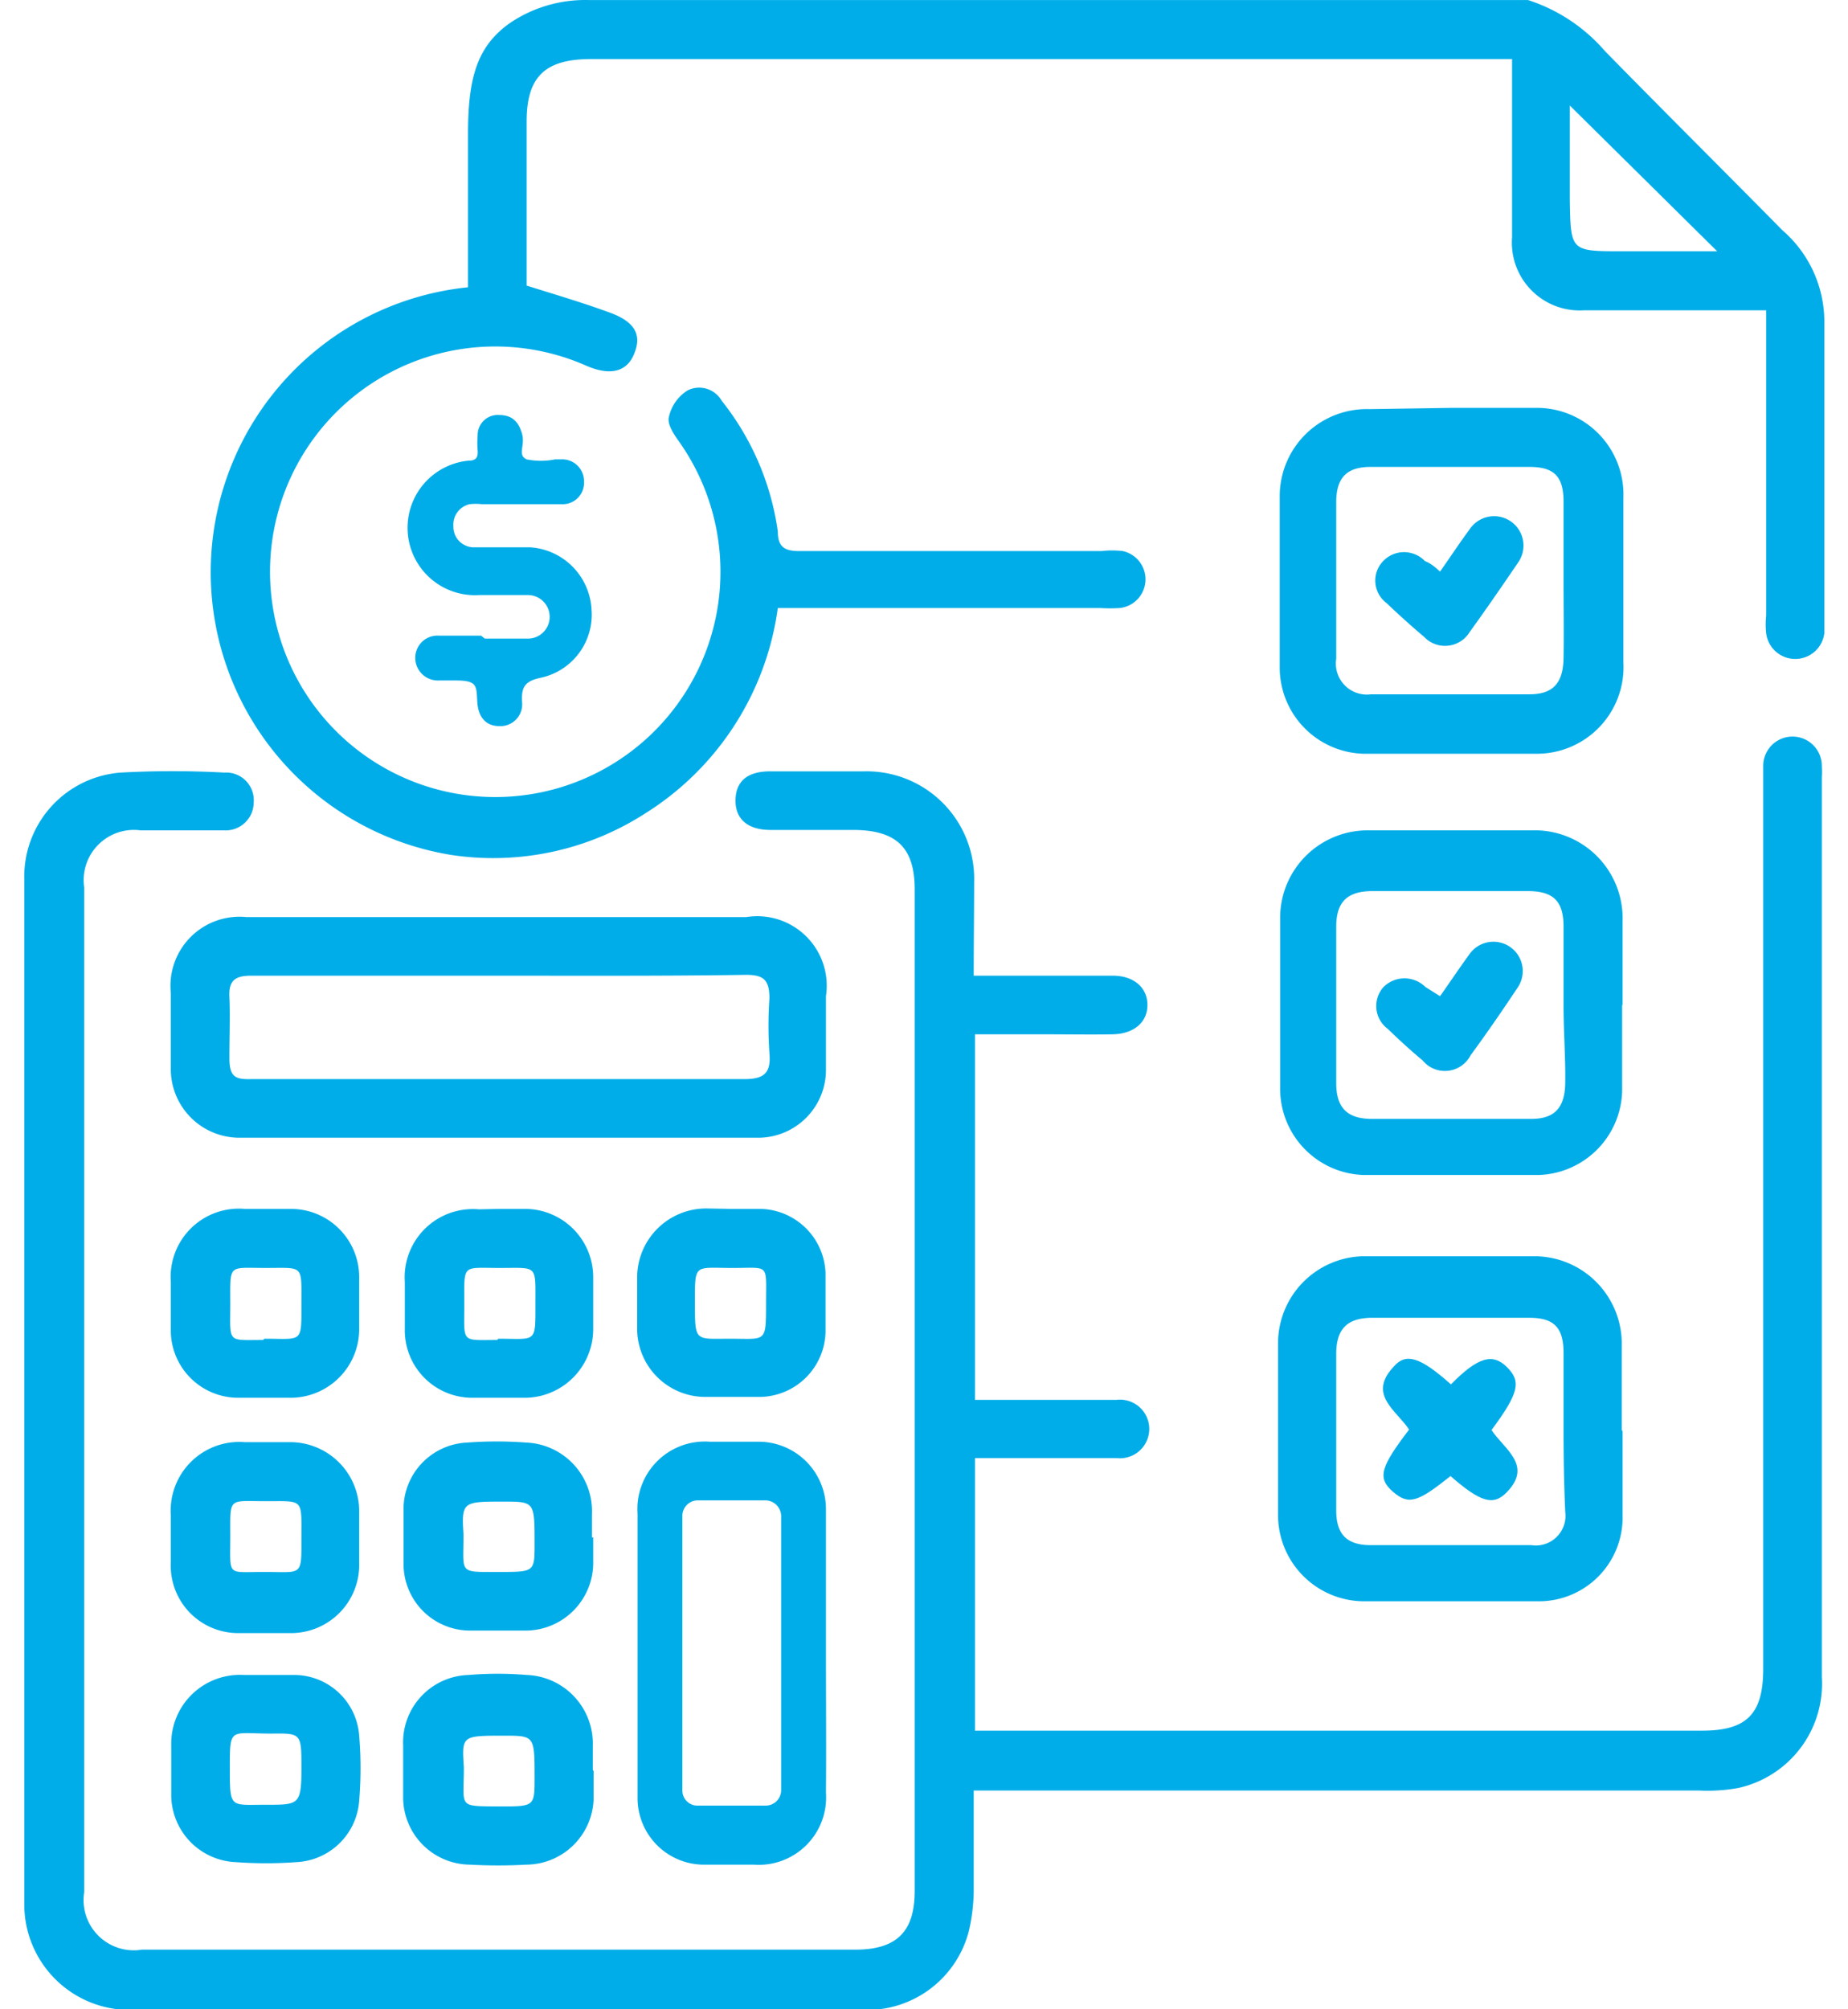 <?xml version="1.0" encoding="UTF-8" standalone="no"?>
<svg
   xmlns:dc="http://purl.org/dc/elements/1.1/"
   xmlns:cc="http://creativecommons.org/ns#"
   xmlns:rdf="http://www.w3.org/1999/02/22-rdf-syntax-ns#"
   xmlns:svg="http://www.w3.org/2000/svg"
   xmlns="http://www.w3.org/2000/svg"
   xmlns:sodipodi="http://sodipodi.sourceforge.net/DTD/sodipodi-0.dtd"
   xmlns:inkscape="http://www.inkscape.org/namespaces/inkscape"
   viewBox="0 0 46 50"
   version="1.1"
   id="svg44"
   sodipodi:docname="presupuestos.svg"
   width="46"
   height="50"
   inkscape:version="0.92.4 (5da689c313, 2019-01-14)">
  <sodipodi:namedview
     pagecolor="#ffffff"
     bordercolor="#666666"
     borderopacity="1"
     objecttolerance="10"
     gridtolerance="10"
     guidetolerance="10"
     inkscape:pageopacity="0"
     inkscape:pageshadow="2"
     inkscape:window-width="1366"
     inkscape:window-height="705"
     id="namedview46"
     showgrid="false"
     inkscape:zoom="4.9166667"
     inkscape:cx="21.48"
     inkscape:cy="24"
     inkscape:window-x="-8"
     inkscape:window-y="-8"
     inkscape:window-maximized="1"
     inkscape:current-layer="svg44" />
  <defs
     id="defs4">
    <style
       id="style2">.cls-1{fill:#00ade8;}</style>
  </defs>
  <g
     id="Capa_2"
     data-name="Capa 2"
     transform="matrix(1.042,0,0,1.042,0.605,6.2952538e-4)">
    <g
       id="Iconos">
      <path
         class="cls-1"
         d="m 35.92,0 a 4.09,4.09 0 0 1 1.84,1.22 C 39.17,2.66 40.6,4.08 42,5.5 a 2.89,2.89 0 0 1 1,2.21 c 0,2.36 0,4.72 0,7.08 0,0.11 0,0.22 0,0.33 a 0.7,0.7 0 0 1 -1.39,0 2,2 0 0 1 0,-0.42 V 7.41 H 37.26 A 1.62,1.62 0 0 1 35.54,5.67 c 0,-1.4 0,-2.8 0,-4.26 h -22 C 12.45,1.41 12,1.82 12,2.9 v 3.51 c 0,0.16 0,0.31 0,0.41 0.7,0.22 1.35,0.41 2,0.65 0.65,0.24 0.74,0.58 0.56,1 -0.18,0.42 -0.58,0.5 -1.12,0.27 a 5.38,5.38 0 1 0 2.19,1.79 C 15.51,10.36 15.35,10.12 15.4,9.95 a 1,1 0 0 1 0.45,-0.63 0.62,0.62 0 0 1 0.81,0.25 6.44,6.44 0 0 1 1.34,3.12 c 0,0.36 0.15,0.47 0.51,0.47 2.41,0 4.81,0 7.22,0 a 2.15,2.15 0 0 1 0.51,0 0.69,0.69 0 0 1 -0.07,1.36 3.65,3.65 0 0 1 -0.47,0 H 18 a 6.88,6.88 0 0 1 -3.16,4.9 6.71,6.71 0 0 1 -4.62,1 6.84,6.84 0 0 1 0.38,-13.56 c 0,-0.16 0,-0.32 0,-0.49 V 3.18 c 0,-1.37 0.24,-2.09 1,-2.63 A 3.21,3.21 0 0 1 13.46,0 Z m 1,2.52 V 4.78 C 36.94,6 36.94,6 38.17,6 h 2.27 z"
         id="path6"
         inkscape:connector-curvature="0"
         style="fill:#00ade8" />
      <path
         class="cls-1"
         d="M 22.68,23.3 H 26 c 0.51,0 0.83,0.29 0.83,0.7 0,0.41 -0.32,0.69 -0.83,0.7 -0.51,0.01 -1.09,0 -1.64,0 h -1.65 v 8.73 h 3.38 a 0.7,0.7 0 1 1 0,1.39 c -0.58,0 -1.16,0 -1.74,0 h -1.64 v 6.51 h 17.37 c 1.07,0 1.46,-0.4 1.46,-1.48 q 0,-10.55 0,-21.09 c 0,-0.15 0,-0.31 0,-0.47 a 0.7,0.7 0 1 1 1.4,0 2.61,2.61 0 0 1 0,0.28 v 21.48 a 2.55,2.55 0 0 1 -2,2.65 4.12,4.12 0 0 1 -0.93,0.06 H 22.68 c 0,0.82 0,1.59 0,2.37 a 4.38,4.38 0 0 1 -0.12,1 A 2.51,2.51 0 0 1 20.15,48 H 2.53 A 2.52,2.52 0 0 1 0,45.44 Q 0,33.2 0,21 a 2.49,2.49 0 0 1 2.3,-2.55 22.78,22.78 0 0 1 2.48,0 0.66,0.66 0 0 1 0.7,0.71 0.67,0.67 0 0 1 -0.7,0.67 c -0.67,0 -1.34,0 -2,0 a 1.2,1.2 0 0 0 -1.35,1.36 v 24 a 1.2,1.2 0 0 0 1.38,1.37 h 17.04 c 1,0 1.42,-0.44 1.42,-1.4 V 21.24 c 0,-1 -0.44,-1.41 -1.44,-1.42 h -2 c -0.56,0 -0.85,-0.27 -0.84,-0.72 0.01,-0.45 0.29,-0.68 0.83,-0.68 0.75,0 1.5,0 2.25,0 a 2.57,2.57 0 0 1 2.62,2.66 c 0,0.72 -0.01,1.43 -0.01,2.22 z"
         id="path8"
         inkscape:connector-curvature="0"
         style="fill:#00ade8" />
      <path
         class="cls-1"
         d="m 11.35,21.9 h 5.9 a 1.66,1.66 0 0 1 1.9,1.89 c 0,0.57 0,1.15 0,1.73 a 1.62,1.62 0 0 1 -1.63,1.65 H 5.16 A 1.64,1.64 0 0 1 3.5,25.49 c 0,-0.59 0,-1.19 0,-1.78 A 1.65,1.65 0 0 1 5.3,21.9 Z m 0,1.4 H 5.42 c -0.39,0 -0.54,0.12 -0.52,0.51 0.02,0.39 0,1 0,1.46 0,0.46 0.15,0.51 0.53,0.5 H 9 c 2.73,0 5.46,0 8.2,0 0.48,0 0.64,-0.15 0.6,-0.62 a 9.54,9.54 0 0 1 0,-1.31 c 0,-0.45 -0.15,-0.56 -0.56,-0.56 -1.99,0.03 -3.93,0.02 -5.87,0.02 z"
         id="path10"
         inkscape:connector-curvature="0"
         style="fill:#00ade8" />
      <path
         class="cls-1"
         d="m 38.18,34.18 c 0,0.67 0,1.34 0,2 a 2,2 0 0 1 -2.05,2.06 c -1.36,0 -2.72,0 -4.07,0 a 2.06,2.06 0 0 1 -2.11,-2.06 q 0,-2 0,-4.08 A 2.08,2.08 0 0 1 32,30 q 2,0 4.08,0 a 2.09,2.09 0 0 1 2.08,2.15 v 2 z m -1.41,0 c 0,-0.62 0,-1.24 0,-1.87 0,-0.63 -0.25,-0.84 -0.82,-0.84 q -1.87,0 -3.75,0 c -0.59,0 -0.86,0.26 -0.86,0.86 0,1.25 0,2.49 0,3.74 0,0.58 0.26,0.83 0.83,0.83 H 36 a 0.71,0.71 0 0 0 0.81,-0.8 c -0.03,-0.69 -0.04,-1.33 -0.04,-1.97 z"
         id="path12"
         inkscape:connector-curvature="0"
         style="fill:#00ade8" />
      <path
         class="cls-1"
         d="m 34.09,9.74 h 2 a 2.07,2.07 0 0 1 2.11,2.14 c 0,1.31 0,2.63 0,3.94 A 2.07,2.07 0 0 1 36.11,18 c -1.37,0 -2.74,0 -4.12,0 a 2.06,2.06 0 0 1 -2,-2.07 c 0,-1.36 0,-2.72 0,-4.07 a 2.08,2.08 0 0 1 2.14,-2.09 z m 2.68,4.11 c 0,-0.62 0,-1.25 0,-1.87 0,-0.62 -0.24,-0.83 -0.82,-0.83 h -3.79 c -0.57,0 -0.82,0.26 -0.82,0.84 0,1.25 0,2.49 0,3.74 a 0.74,0.74 0 0 0 0.83,0.85 c 1.26,0 2.53,0 3.79,0 0.56,0 0.8,-0.27 0.81,-0.86 0.01,-0.59 0,-1.24 0,-1.87 z"
         id="path14"
         inkscape:connector-curvature="0"
         style="fill:#00ade8" />
      <path
         class="cls-1"
         d="m 38.17,24 c 0,0.68 0,1.37 0,2.06 a 2.06,2.06 0 0 1 -2,2 q -2.09,0 -4.17,0 a 2.06,2.06 0 0 1 -2,-2.08 q 0,-2 0,-4.08 a 2.09,2.09 0 0 1 2.15,-2.07 H 36 A 2.1,2.1 0 0 1 38.18,22 v 2 z m -1.4,0 c 0,-0.63 0,-1.25 0,-1.87 0,-0.62 -0.25,-0.85 -0.86,-0.85 h -3.7 c -0.6,0 -0.87,0.25 -0.87,0.85 0,1.25 0,2.49 0,3.74 0,0.58 0.26,0.84 0.82,0.85 H 36 c 0.56,0 0.8,-0.27 0.81,-0.85 0.01,-0.58 -0.04,-1.25 -0.04,-1.87 z"
         id="path16"
         inkscape:connector-curvature="0"
         style="fill:#00ade8" />
      <path
         class="cls-1"
         d="m 5.8,40 c 0.22,0 0.44,0 0.66,0 A 1.56,1.56 0 0 1 8,41.45 9.37,9.37 0 0 1 8,43 a 1.58,1.58 0 0 1 -1.5,1.47 10,10 0 0 1 -1.45,0 1.61,1.61 0 0 1 -1.54,-1.59 c 0,-0.41 0,-0.81 0,-1.22 A 1.64,1.64 0 0 1 5.24,40 Z m 0.82,2.22 c 0,-0.82 0,-0.83 -0.71,-0.82 -1,0 -1,-0.17 -1,0.81 0,0.98 0,0.89 0.82,0.89 0.82,0 0.89,0.02 0.89,-0.86 z"
         id="path18"
         inkscape:connector-curvature="0"
         style="fill:#00ade8" />
      <path
         class="cls-1"
         d="m 13.59,36.71 c 0,0.22 0,0.44 0,0.65 A 1.62,1.62 0 0 1 12,38.94 c -0.45,0 -0.9,0 -1.36,0 A 1.59,1.59 0 0 1 9.06,37.31 c 0,-0.41 0,-0.81 0,-1.22 a 1.59,1.59 0 0 1 1.52,-1.64 9.48,9.48 0 0 1 1.41,0 1.64,1.64 0 0 1 1.57,1.71 c 0,0.18 0,0.37 0,0.56 z m -2.25,0.83 c 0.85,0 0.85,0 0.85,-0.68 0,-1 0,-1 -0.75,-1 -0.95,0 -1,0 -0.95,0.76 0.01,0.97 -0.15,0.92 0.85,0.92 z"
         id="path20"
         inkscape:connector-curvature="0"
         style="fill:#00ade8" />
      <path
         class="cls-1"
         d="m 16.91,28.87 c 0.23,0 0.46,0 0.7,0 a 1.59,1.59 0 0 1 1.53,1.53 q 0,0.7 0,1.41 a 1.59,1.59 0 0 1 -1.56,1.55 q -0.66,0 -1.32,0 a 1.63,1.63 0 0 1 -1.62,-1.61 c 0,-0.4 0,-0.81 0,-1.22 a 1.65,1.65 0 0 1 1.7,-1.67 z m 0,1.41 c -0.91,0 -0.89,-0.12 -0.89,0.83 0,0.95 0,0.86 0.85,0.86 0.85,0 0.85,0.11 0.85,-0.85 0,-0.96 0.09,-0.84 -0.79,-0.84 z"
         id="path22"
         inkscape:connector-curvature="0"
         style="fill:#00ade8" />
      <path
         class="cls-1"
         d="m 11.32,28.87 h 0.61 a 1.63,1.63 0 0 1 1.66,1.62 q 0,0.63 0,1.26 a 1.64,1.64 0 0 1 -1.66,1.63 H 10.71 A 1.61,1.61 0 0 1 9.09,31.74 c 0,-0.37 0,-0.74 0,-1.12 a 1.63,1.63 0 0 1 1.77,-1.74 z m 0,3.1 c 0.92,0 0.89,0.12 0.89,-0.83 0,-0.95 0.06,-0.86 -0.85,-0.86 -0.91,0 -0.85,-0.11 -0.85,0.85 0,0.96 -0.09,0.87 0.79,0.87 z"
         id="path24"
         inkscape:connector-curvature="0"
         style="fill:#00ade8" />
      <path
         class="cls-1"
         d="m 34.08,33.06 c 0.65,-0.66 1,-0.75 1.34,-0.41 0.34,0.34 0.29,0.61 -0.37,1.5 0.29,0.45 1,0.84 0.36,1.49 -0.32,0.33 -0.63,0.23 -1.34,-0.39 -0.79,0.63 -1,0.7 -1.38,0.37 -0.38,-0.33 -0.28,-0.6 0.39,-1.48 -0.29,-0.45 -1,-0.83 -0.37,-1.5 0.29,-0.34 0.63,-0.24 1.37,0.42 z"
         id="path26"
         inkscape:connector-curvature="0"
         style="fill:#00ade8" />
      <path
         class="cls-1"
         d="m 33.82,13.65 c 0.26,-0.37 0.47,-0.69 0.7,-1 a 0.702,0.702 0 1 1 1.16,0.79 C 35.3,14 34.92,14.55 34.53,15.09 a 0.69,0.69 0 0 1 -1.09,0.12 q -0.46,-0.39 -0.9,-0.81 a 0.67,0.67 0 0 1 -0.08,-1 0.69,0.69 0 0 1 1,0 c 0.13,0.05 0.23,0.13 0.36,0.25 z"
         id="path28"
         inkscape:connector-curvature="0"
         style="fill:#00ade8" />
      <path
         class="cls-1"
         d="m 33.82,23.79 c 0.24,-0.34 0.46,-0.67 0.7,-1 a 0.7,0.7 0 1 1 1.15,0.8 c -0.36,0.54 -0.73,1.08 -1.12,1.61 a 0.69,0.69 0 0 1 -1.15,0.12 c -0.29,-0.24 -0.56,-0.49 -0.83,-0.75 a 0.68,0.68 0 0 1 -0.1,-1 0.71,0.71 0 0 1 1,0 z"
         id="path30"
         inkscape:connector-curvature="0"
         style="fill:#00ade8" />
      <path
         class="cls-1"
         d="m 13.6,42.3 c 0,0.22 0,0.44 0,0.66 a 1.62,1.62 0 0 1 -1.6,1.57 12.36,12.36 0 0 1 -1.36,0 1.61,1.61 0 0 1 -1.59,-1.63 c 0,-0.41 0,-0.82 0,-1.22 A 1.61,1.61 0 0 1 10.62,40 8.18,8.18 0 0 1 12,40 a 1.64,1.64 0 0 1 1.58,1.7 v 0.56 z m -2.25,0.84 c 0.84,0 0.84,0 0.84,-0.69 0,-1 0,-1 -0.74,-1 -1,0 -1,0 -0.95,0.76 0,0.97 -0.16,0.92 0.85,0.93 z"
         id="path32"
         inkscape:connector-curvature="0"
         style="fill:#00ade8" />
      <path
         class="cls-1"
         d="M 5.73,28.87 H 6.34 A 1.63,1.63 0 0 1 8,30.49 q 0,0.63 0,1.26 A 1.64,1.64 0 0 1 6.34,33.38 H 5.12 A 1.61,1.61 0 0 1 3.5,31.73 c 0,-0.37 0,-0.74 0,-1.12 a 1.63,1.63 0 0 1 1.77,-1.74 z m 0,3.1 c 0.92,0 0.89,0.12 0.89,-0.83 0,-0.95 0.06,-0.86 -0.85,-0.86 -0.91,0 -0.85,-0.11 -0.85,0.85 0,0.96 -0.09,0.87 0.79,0.87 z"
         id="path34"
         inkscape:connector-curvature="0"
         style="fill:#00ade8" />
      <path
         class="cls-1"
         d="M 5.73,34.44 H 6.34 A 1.65,1.65 0 0 1 8,36.06 c 0,0.42 0,0.85 0,1.27 A 1.63,1.63 0 0 1 6.34,39 H 5.12 A 1.61,1.61 0 0 1 3.5,37.31 c 0,-0.38 0,-0.75 0,-1.13 a 1.64,1.64 0 0 1 1.77,-1.74 z m 0,3.1 c 0.92,0 0.89,0.12 0.89,-0.82 0,-0.94 0.06,-0.87 -0.85,-0.87 -0.91,0 -0.85,-0.11 -0.85,0.85 0,0.96 -0.09,0.84 0.79,0.84 z"
         id="path36"
         inkscape:connector-curvature="0"
         style="fill:#00ade8" />
      <path
         class="cls-1"
         d="m 19.15,39.48 v 0 c 0,-1.14 0,-2.28 0,-3.42 A 1.61,1.61 0 0 0 17.5,34.43 c -0.37,0 -0.74,0 -1.12,0 a 1.61,1.61 0 0 0 -1.73,1.72 c 0,1.11 0,2.22 0,3.33 v 0 c 0,1.15 0,2.29 0,3.43 a 1.59,1.59 0 0 0 1.64,1.62 h 1.13 a 1.61,1.61 0 0 0 1.73,-1.72 c 0.01,-1.11 0,-2.22 0,-3.33 z m -1.07,3.27 a 0.37,0.37 0 0 1 -0.38,0.37 h -1.61 a 0.36,0.36 0 0 1 -0.37,-0.37 v -6.54 a 0.37,0.37 0 0 1 0.37,-0.38 h 1.61 a 0.38,0.38 0 0 1 0.38,0.38 z"
         id="path38"
         inkscape:connector-curvature="0"
         style="fill:#00ade8" />
      <path
         class="cls-1"
         d="m 11,15.25 h 1 a 0.52,0.52 0 0 0 0.55,-0.52 0.52,0.52 0 0 0 -0.53,-0.52 c -0.38,0 -0.77,0 -1.15,0 A 1.61,1.61 0 0 1 10.62,11 c 0.18,0 0.22,-0.09 0.21,-0.24 a 2.16,2.16 0 0 1 0,-0.36 0.48,0.48 0 0 1 0.51,-0.49 c 0.31,0 0.47,0.16 0.55,0.45 0.08,0.29 -0.12,0.5 0.11,0.61 a 1.71,1.71 0 0 0 0.68,0 h 0.14 a 0.52,0.52 0 0 1 0.55,0.53 0.51,0.51 0 0 1 -0.54,0.54 c -0.63,0 -1.27,0 -1.9,0 a 1.38,1.38 0 0 0 -0.29,0 0.5,0.5 0 0 0 -0.39,0.53 0.49,0.49 0 0 0 0.51,0.5 c 0.44,0 0.88,0 1.32,0 a 1.57,1.57 0 0 1 1.47,1.49 1.54,1.54 0 0 1 -1.19,1.62 c -0.39,0.08 -0.49,0.21 -0.47,0.58 a 0.52,0.52 0 0 1 -0.54,0.58 c -0.32,0 -0.51,-0.21 -0.53,-0.59 -0.02,-0.38 0,-0.5 -0.52,-0.5 -0.13,0 -0.26,0 -0.39,0 A 0.54,0.54 0 0 1 9.34,15.73 0.53,0.53 0 0 1 9.91,15.18 c 0.34,0 0.69,0 1,0 z"
         id="path40"
         inkscape:connector-curvature="0"
         style="fill:#00ade8" />
    </g>
  </g>
</svg>
